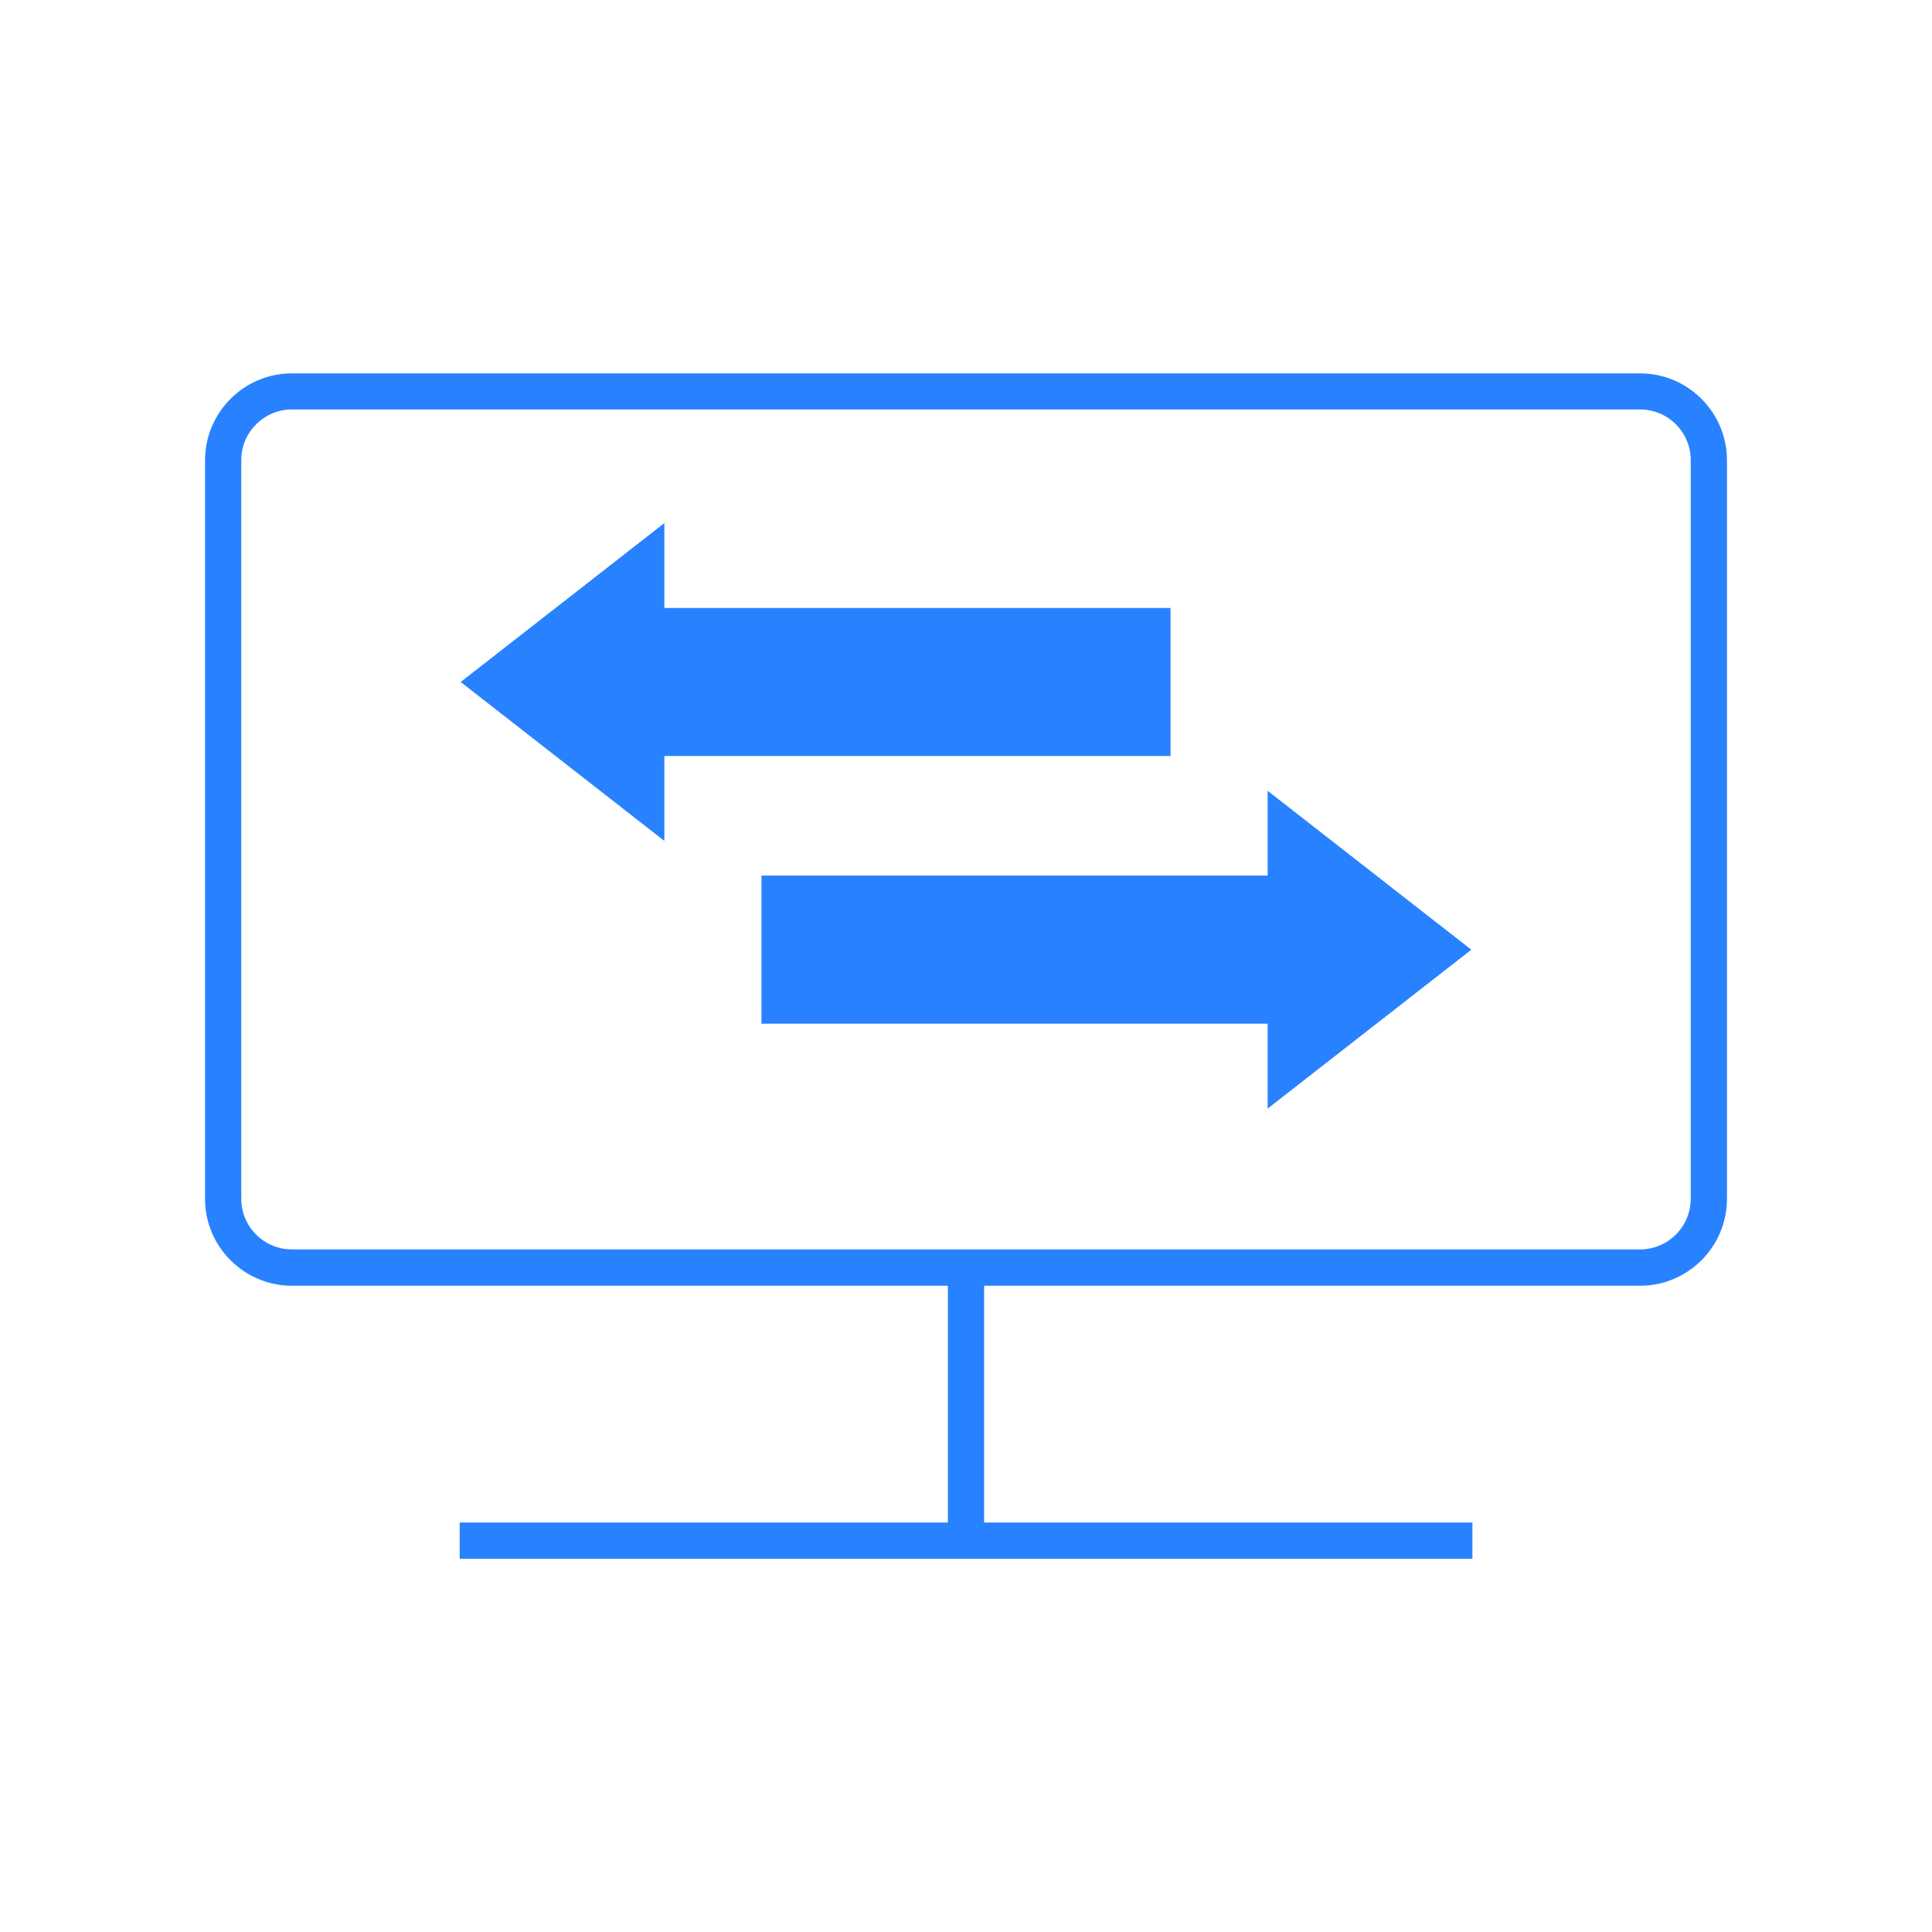 <?xml version="1.0" encoding="UTF-8"?>
<svg id="Layer_1" data-name="Layer 1" xmlns="http://www.w3.org/2000/svg" viewBox="0 0 160 160">
  <defs>
    <style>
      .cls-1 {
        fill: #2882ff;
      }
    </style>
  </defs>
  <g>
    <path class="cls-1" d="M135.82,106.48H24.18c-3.97,0-7.2-3.23-7.2-7.2v-61.16c0-3.97,3.23-7.2,7.2-7.2h111.64c3.97,0,7.2,3.23,7.2,7.2v61.16c0,3.97-3.23,7.2-7.2,7.2ZM24.18,33.91c-2.32,0-4.2,1.88-4.2,4.2v61.16c0,2.32,1.88,4.2,4.2,4.2h111.64c2.32,0,4.2-1.88,4.2-4.2v-61.16c0-2.32-1.88-4.2-4.2-4.2H24.18Z"/>
    <rect class="cls-1" x="78.5" y="104.98" width="3" height="22.61"/>
    <rect class="cls-1" x="38.07" y="126.09" width="83.87" height="3"/>
  </g>
  <g>
    <polygon class="cls-1" points="121.85 78.65 104.98 65.49 104.98 72.51 63.06 72.51 63.06 84.78 104.98 84.78 104.98 91.81 121.85 78.65"/>
    <polygon class="cls-1" points="96.94 62.61 96.94 50.35 55.02 50.35 55.02 43.32 38.15 56.48 55.02 69.64 55.02 56.48 55.02 62.61 96.94 62.61"/>
  </g>
</svg>